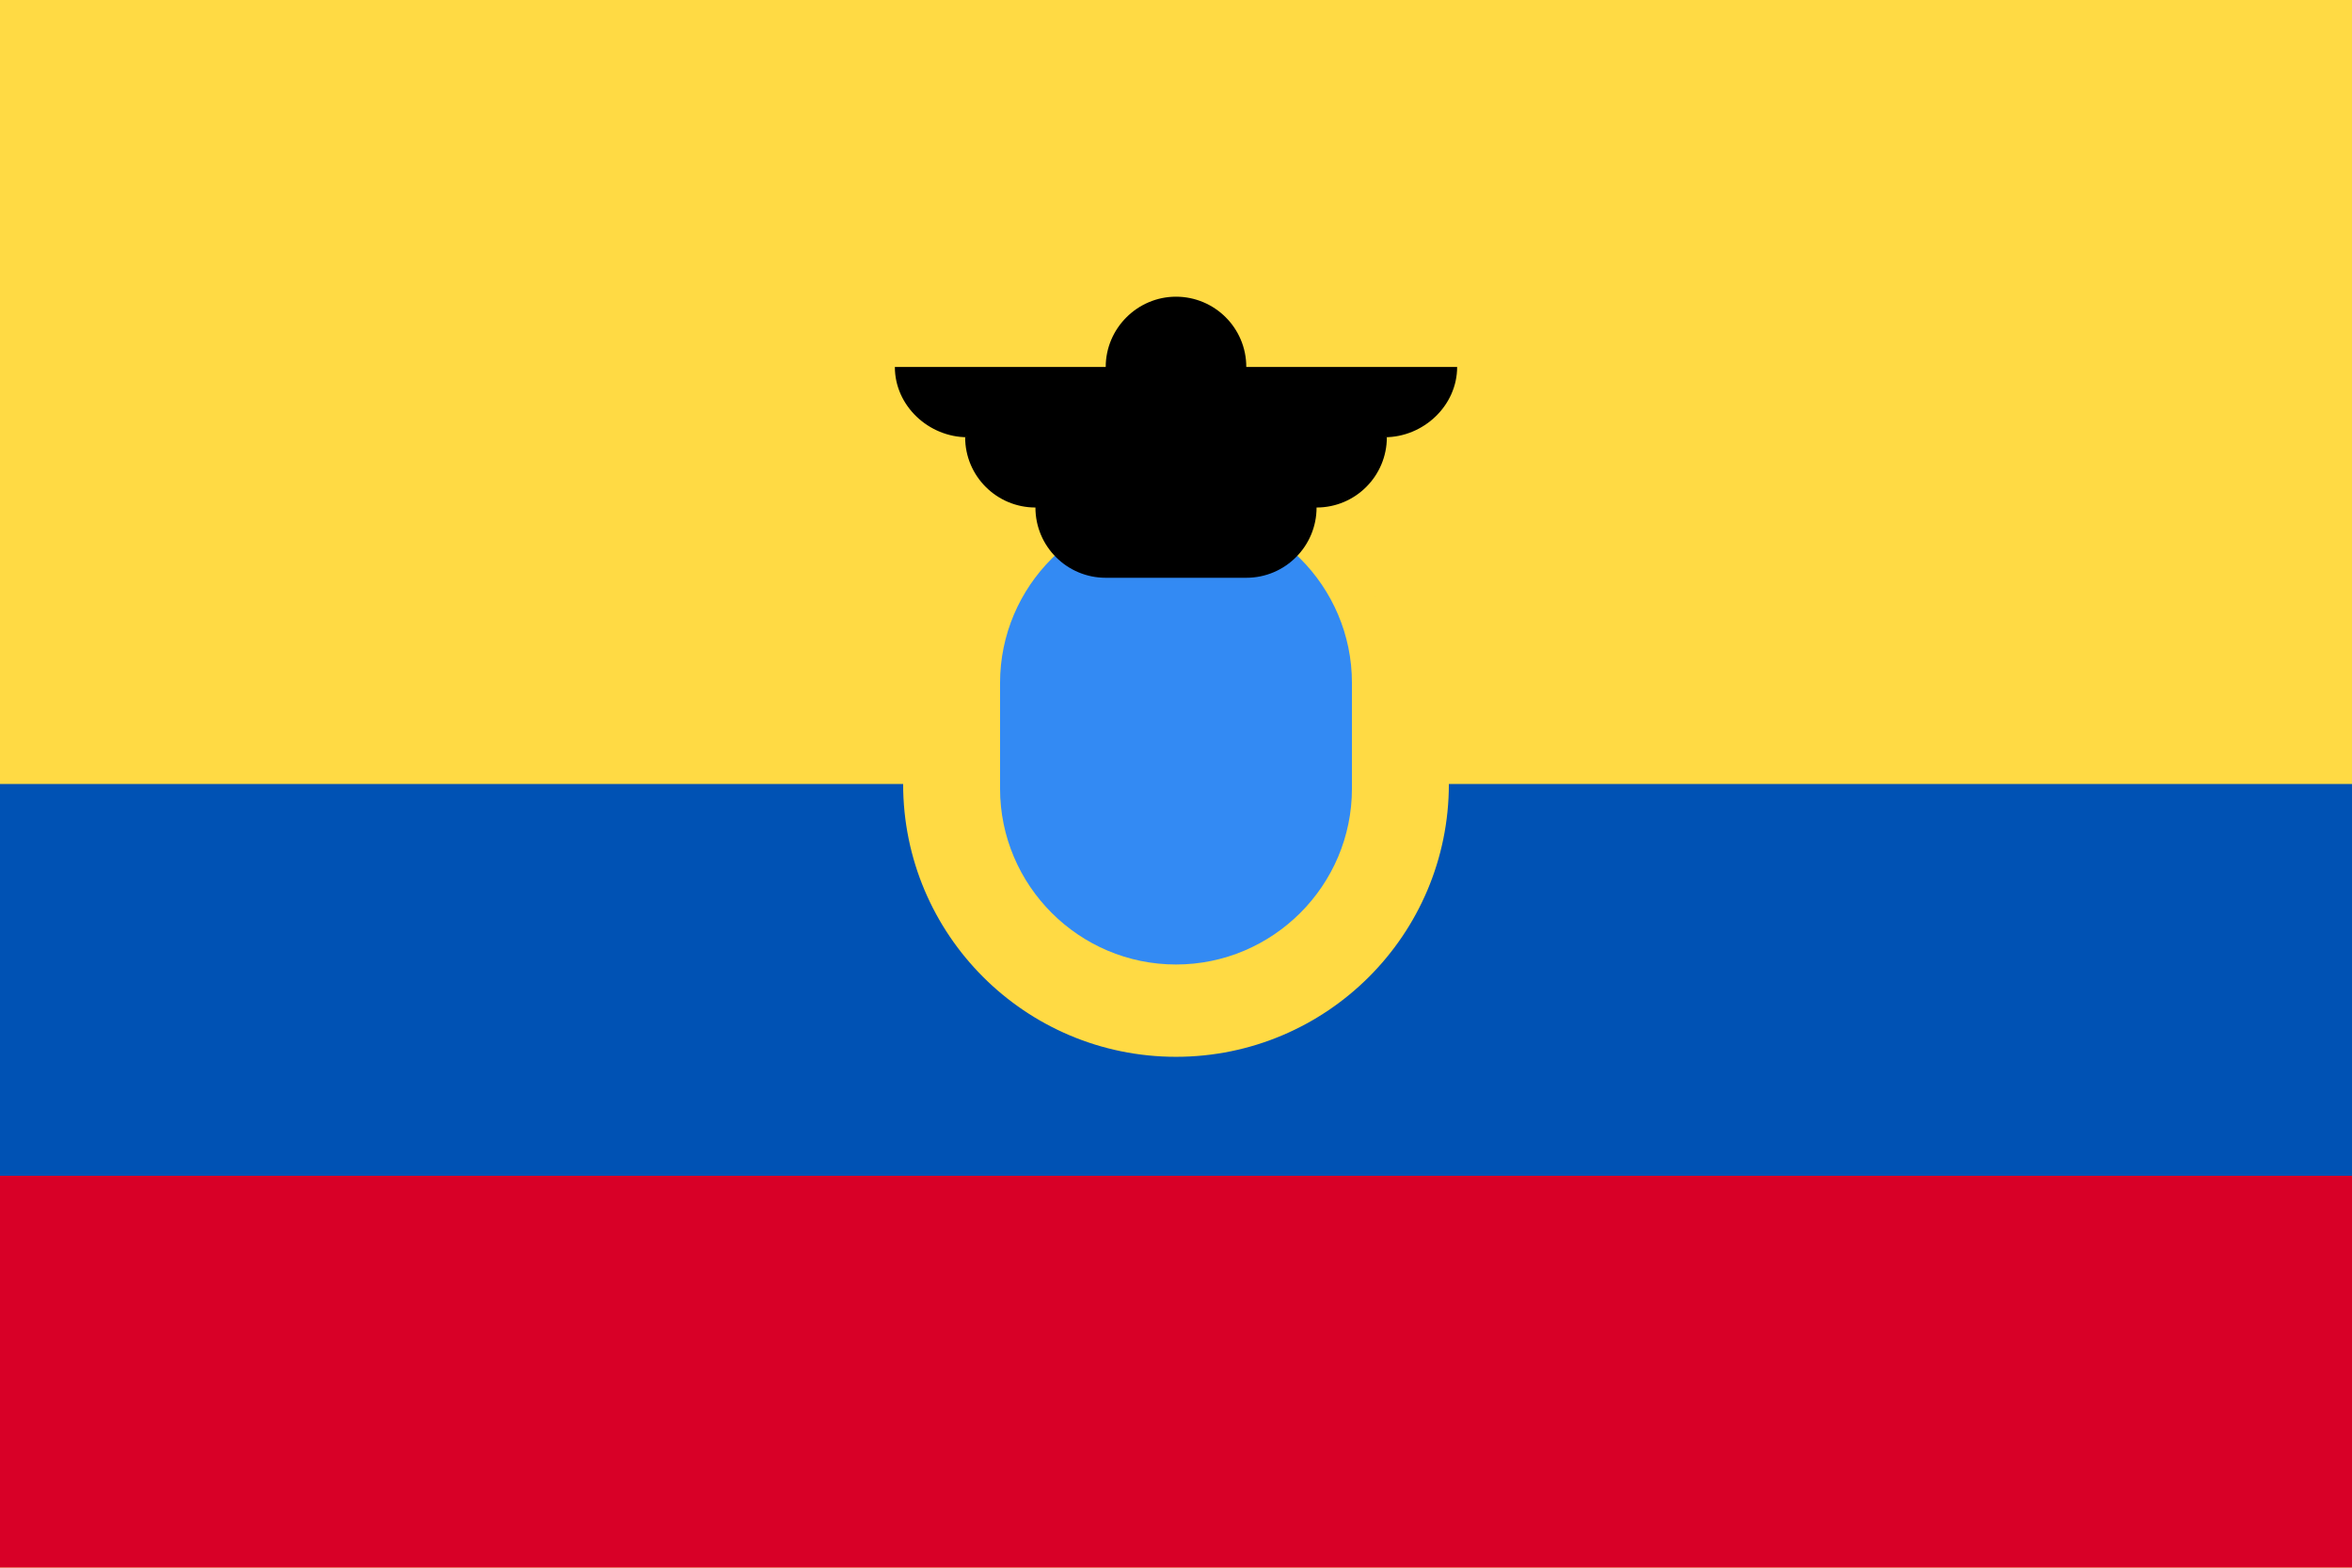 <svg xmlns="http://www.w3.org/2000/svg" viewBox="0 0 512 341.3" enable-background="new 0 0 512 341.3"><style type="text/css">.st0{fill:#FFDA44;} .st1{fill:#0052B4;} .st2{fill:#D80027;} .st3{fill:#338AF3;}</style><path class="st0" d="M0 0h512v341.3h-512v-341.3z"/><path class="st1" d="M0 170.7h512v85.3h-512v-85.3z"/><path class="st2" d="M0 256h512v85.3h-512v-85.3z"/><circle class="st0" cx="256" cy="170.7" r="59.4"/><path class="st3" d="M256 210c-21.1 0-38.3-17.2-38.3-38.3v-23c0-21.1 17.2-38.3 38.3-38.3s38.3 17.2 38.3 38.3v23c0 21.1-17.2 38.3-38.3 38.3z"/><path d="M317.2 79.9h-45.9c0-8.5-6.9-15.3-15.3-15.3s-15.3 6.9-15.3 15.3h-45.9c0 8.5 7.4 15.3 15.8 15.3h-.5c0 8.5 6.9 15.3 15.3 15.3 0 8.5 6.9 15.3 15.3 15.3h30.6c8.5 0 15.3-6.9 15.3-15.3 8.5 0 15.3-6.9 15.3-15.3h-.5c8.5 0 15.8-6.9 15.8-15.3z"/></svg>